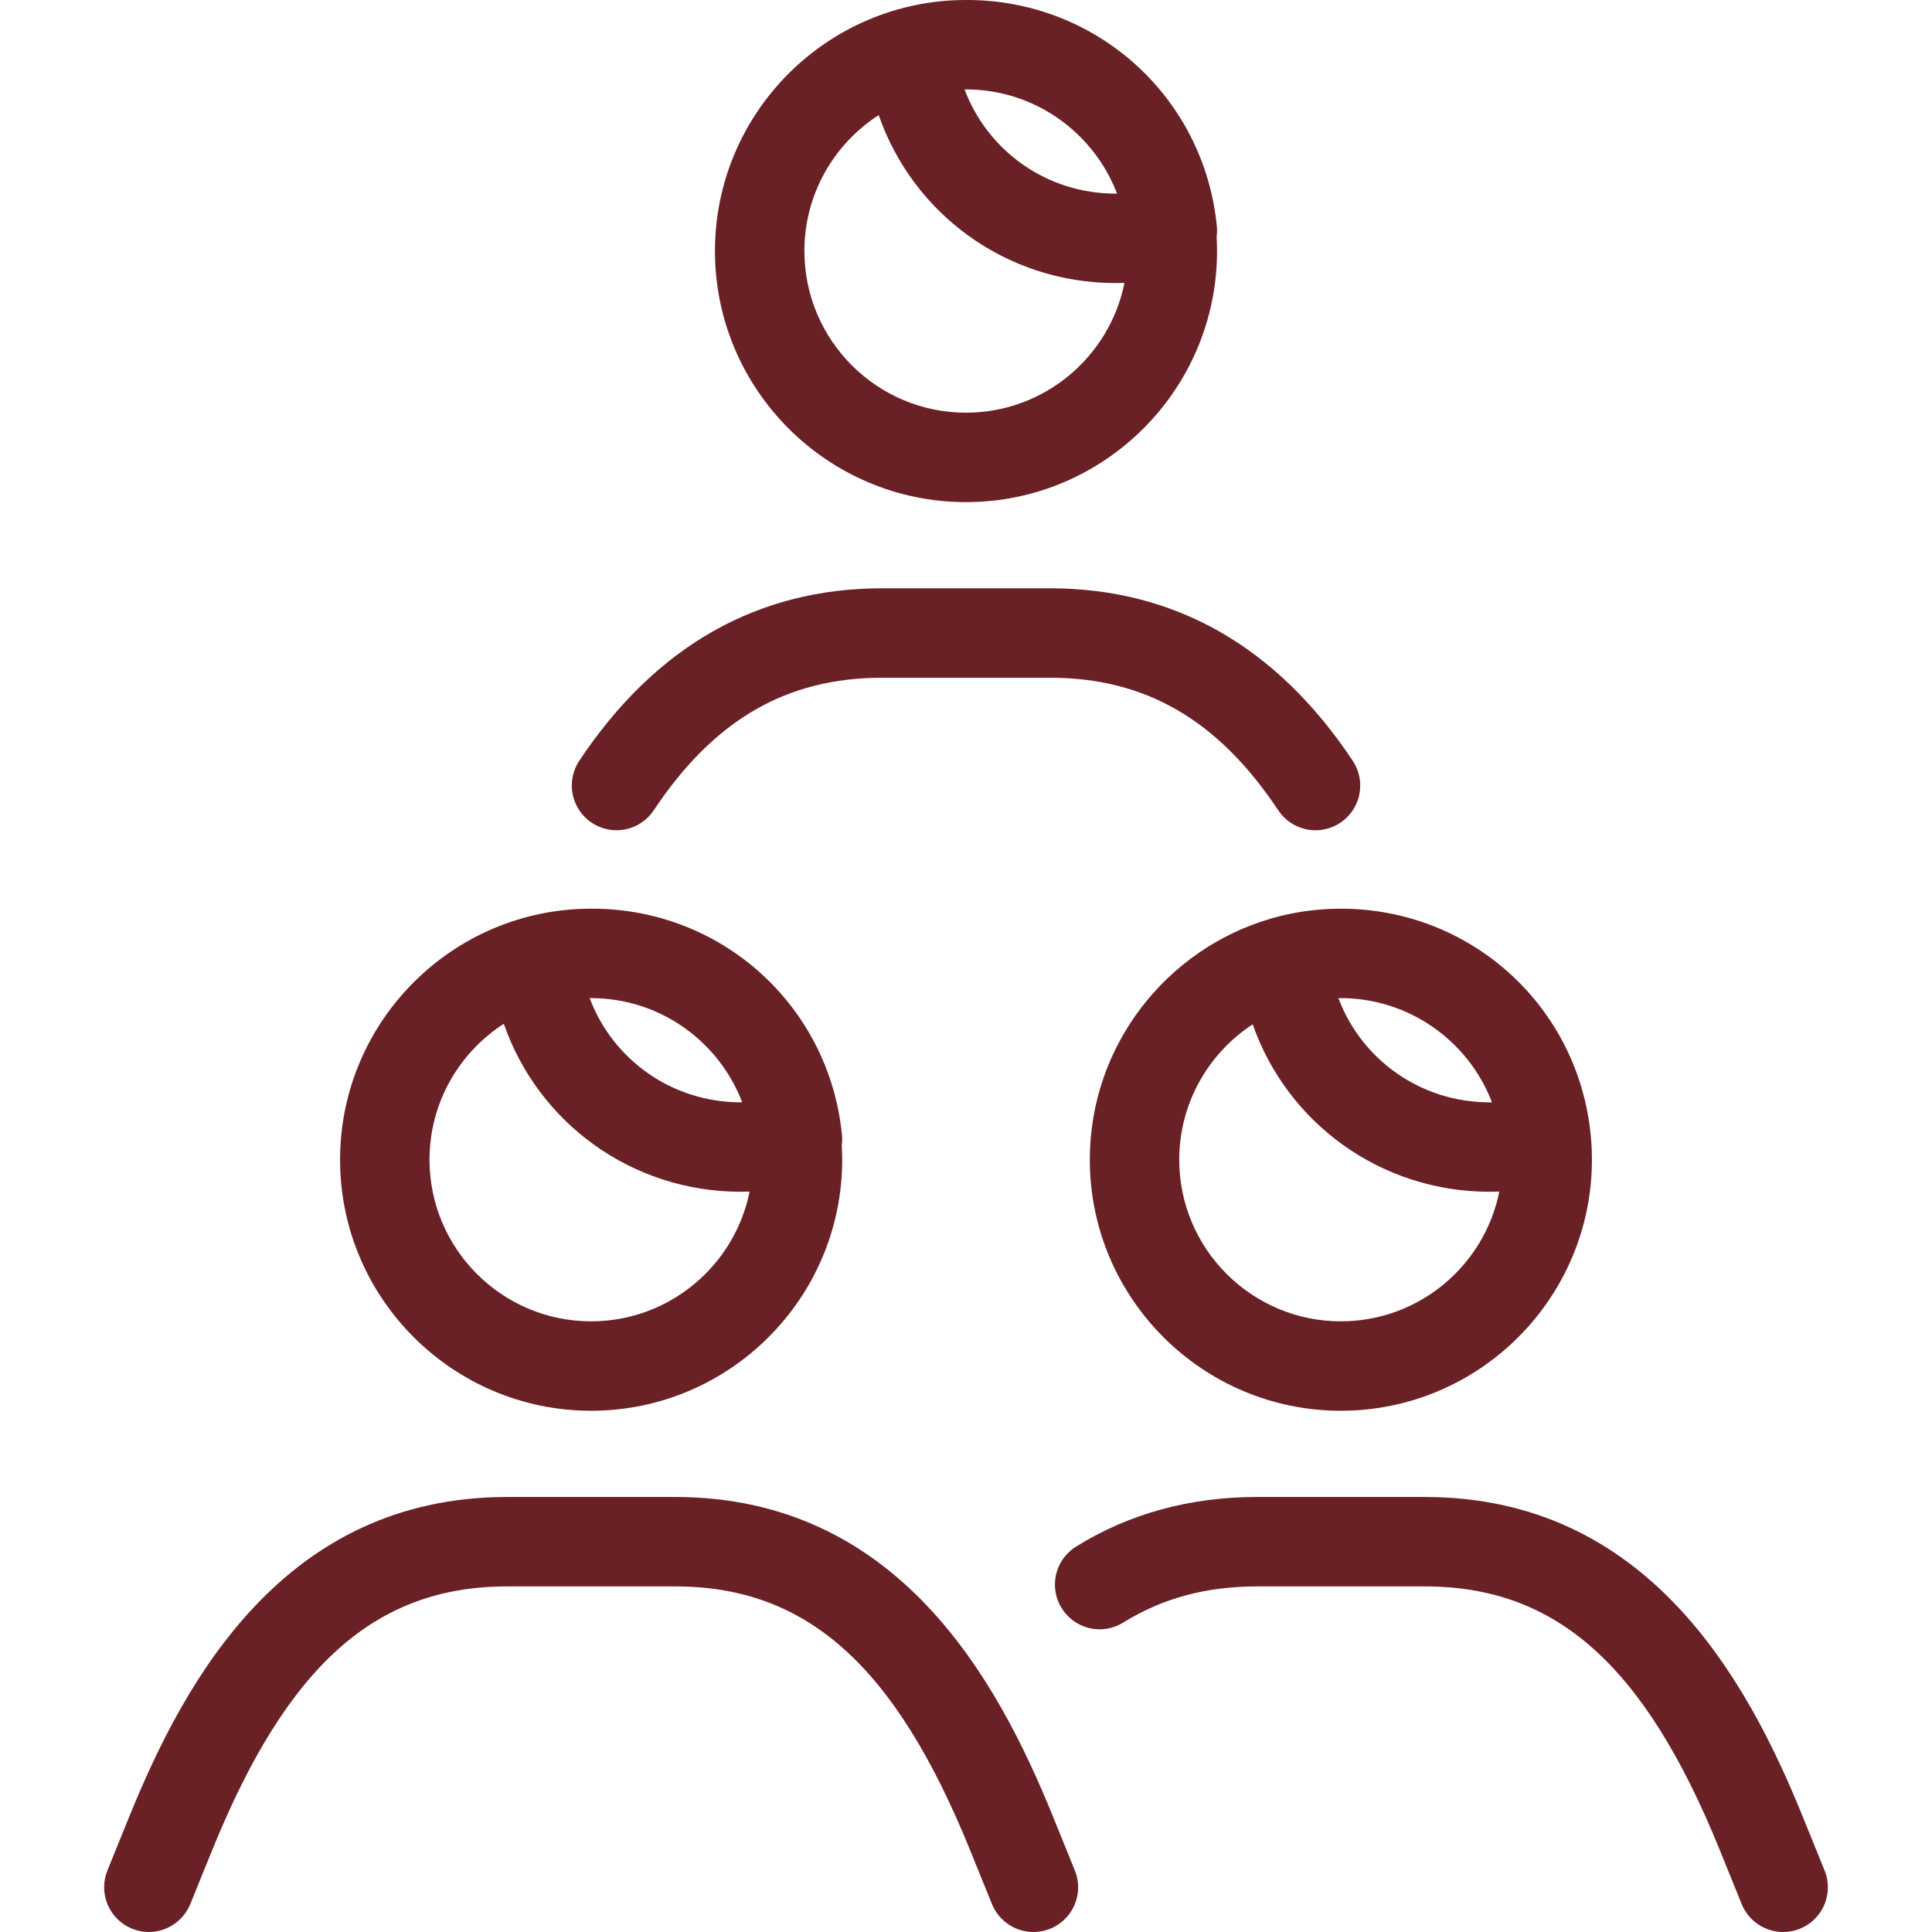<svg width="48" height="48" viewBox="0 0 48 48" fill="none" xmlns="http://www.w3.org/2000/svg">
<path d="M44.302 48C44.081 48 43.865 47.934 43.681 47.81C43.498 47.687 43.355 47.511 43.272 47.306L42.727 45.963C40.864 41.372 38.672 39.414 35.397 39.414H31.231C29.966 39.414 28.879 39.708 27.907 40.312C27.783 40.389 27.645 40.441 27.501 40.465C27.357 40.489 27.21 40.484 27.068 40.451C26.926 40.417 26.792 40.357 26.673 40.272C26.555 40.187 26.454 40.079 26.377 39.955C26.3 39.831 26.248 39.694 26.224 39.55C26.2 39.406 26.205 39.258 26.238 39.116C26.271 38.974 26.332 38.84 26.417 38.721C26.502 38.603 26.61 38.502 26.734 38.425C28.05 37.607 29.563 37.192 31.23 37.192H35.397C40.926 37.192 43.403 41.721 44.786 45.127L45.331 46.471C45.4 46.64 45.426 46.823 45.407 47.004C45.388 47.185 45.325 47.358 45.224 47.509C45.122 47.66 44.985 47.784 44.824 47.87C44.663 47.955 44.484 48 44.302 48ZM25.675 48C25.454 48 25.238 47.934 25.054 47.81C24.871 47.687 24.728 47.511 24.645 47.306L24.1 45.963C22.237 41.372 20.045 39.414 16.77 39.414H12.603C9.328 39.414 7.136 41.373 5.273 45.963L4.728 47.306C4.617 47.58 4.402 47.797 4.131 47.912C3.86 48.027 3.554 48.029 3.281 47.918C3.008 47.807 2.79 47.593 2.675 47.321C2.56 47.05 2.558 46.744 2.669 46.471L3.214 45.127C4.597 41.721 7.074 37.192 12.603 37.192H16.77C22.299 37.192 24.777 41.721 26.159 45.127L26.704 46.471C26.773 46.64 26.799 46.822 26.78 47.004C26.761 47.185 26.698 47.358 26.597 47.509C26.495 47.66 26.358 47.784 26.197 47.87C26.036 47.955 25.857 48 25.675 48ZM33.313 35.05C29.874 35.05 27.076 32.252 27.076 28.813C27.076 25.982 28.973 23.585 31.562 22.826C31.576 22.822 31.59 22.817 31.604 22.813C32.16 22.655 32.735 22.576 33.313 22.576C36.494 22.576 39.135 24.928 39.507 28.07C39.536 28.314 39.551 28.562 39.551 28.813C39.551 32.252 36.753 35.05 33.313 35.05ZM31.123 25.449C30.026 26.166 29.298 27.407 29.298 28.813C29.298 31.027 31.099 32.828 33.313 32.828C35.257 32.828 36.882 31.441 37.25 29.604C37.17 29.607 37.09 29.609 37.009 29.609C34.298 29.609 31.979 27.899 31.123 25.449ZM33.252 24.798C33.827 26.328 35.296 27.387 37.009 27.387C37.028 27.387 37.047 27.387 37.067 27.386C36.483 25.857 34.987 24.776 33.252 24.798ZM14.686 35.05C11.247 35.05 8.449 32.252 8.449 28.813C8.449 25.381 11.235 22.588 14.665 22.576L14.712 22.576C17.934 22.576 20.602 24.991 20.918 28.194C20.927 28.28 20.925 28.368 20.913 28.454C20.92 28.573 20.924 28.693 20.924 28.813C20.924 32.252 18.126 35.05 14.686 35.05ZM12.517 25.436C11.407 26.151 10.671 27.398 10.671 28.813C10.671 31.027 12.472 32.828 14.686 32.828C16.629 32.828 18.255 31.441 18.623 29.605C18.551 29.608 18.479 29.609 18.407 29.609C15.691 29.609 13.369 27.893 12.517 25.436ZM14.65 24.798C15.225 26.328 16.695 27.387 18.407 27.387L18.44 27.387C17.863 25.875 16.398 24.798 14.686 24.798C14.674 24.798 14.662 24.798 14.65 24.798ZM32.684 20.628C32.501 20.628 32.32 20.583 32.159 20.496C31.997 20.41 31.86 20.284 31.758 20.132C30.263 17.884 28.46 16.838 26.084 16.838H21.917C19.54 16.838 17.737 17.884 16.242 20.132C16.162 20.253 16.058 20.358 15.936 20.439C15.815 20.52 15.679 20.577 15.536 20.606C15.393 20.634 15.246 20.635 15.103 20.607C14.96 20.578 14.823 20.522 14.702 20.441C14.58 20.361 14.476 20.257 14.395 20.136C14.313 20.014 14.257 19.878 14.228 19.735C14.17 19.446 14.229 19.146 14.392 18.901C16.284 16.058 18.815 14.616 21.917 14.616H26.083C29.185 14.616 31.717 16.058 33.608 18.901C33.72 19.068 33.784 19.263 33.793 19.463C33.803 19.664 33.758 19.864 33.663 20.041C33.568 20.218 33.427 20.366 33.255 20.469C33.082 20.573 32.885 20.627 32.684 20.628ZM24 12.475C20.561 12.475 17.763 9.677 17.763 6.237C17.763 2.798 20.561 0 24 0H24.025C27.247 0 29.916 2.415 30.232 5.618C30.241 5.704 30.239 5.792 30.227 5.878C30.234 5.997 30.237 6.117 30.237 6.237C30.237 9.677 27.439 12.475 24 12.475ZM21.831 2.86C20.721 3.575 19.985 4.822 19.985 6.237C19.985 8.451 21.786 10.253 24 10.253C25.943 10.253 27.568 8.865 27.937 7.029C27.865 7.032 27.793 7.033 27.721 7.033C25.005 7.033 22.683 5.317 21.831 2.86ZM23.964 2.222C24.539 3.752 26.008 4.811 27.72 4.811L27.753 4.811C27.178 3.303 25.719 2.227 24.013 2.222L23.964 2.222Z" fill="#6A2126"/>
</svg>
